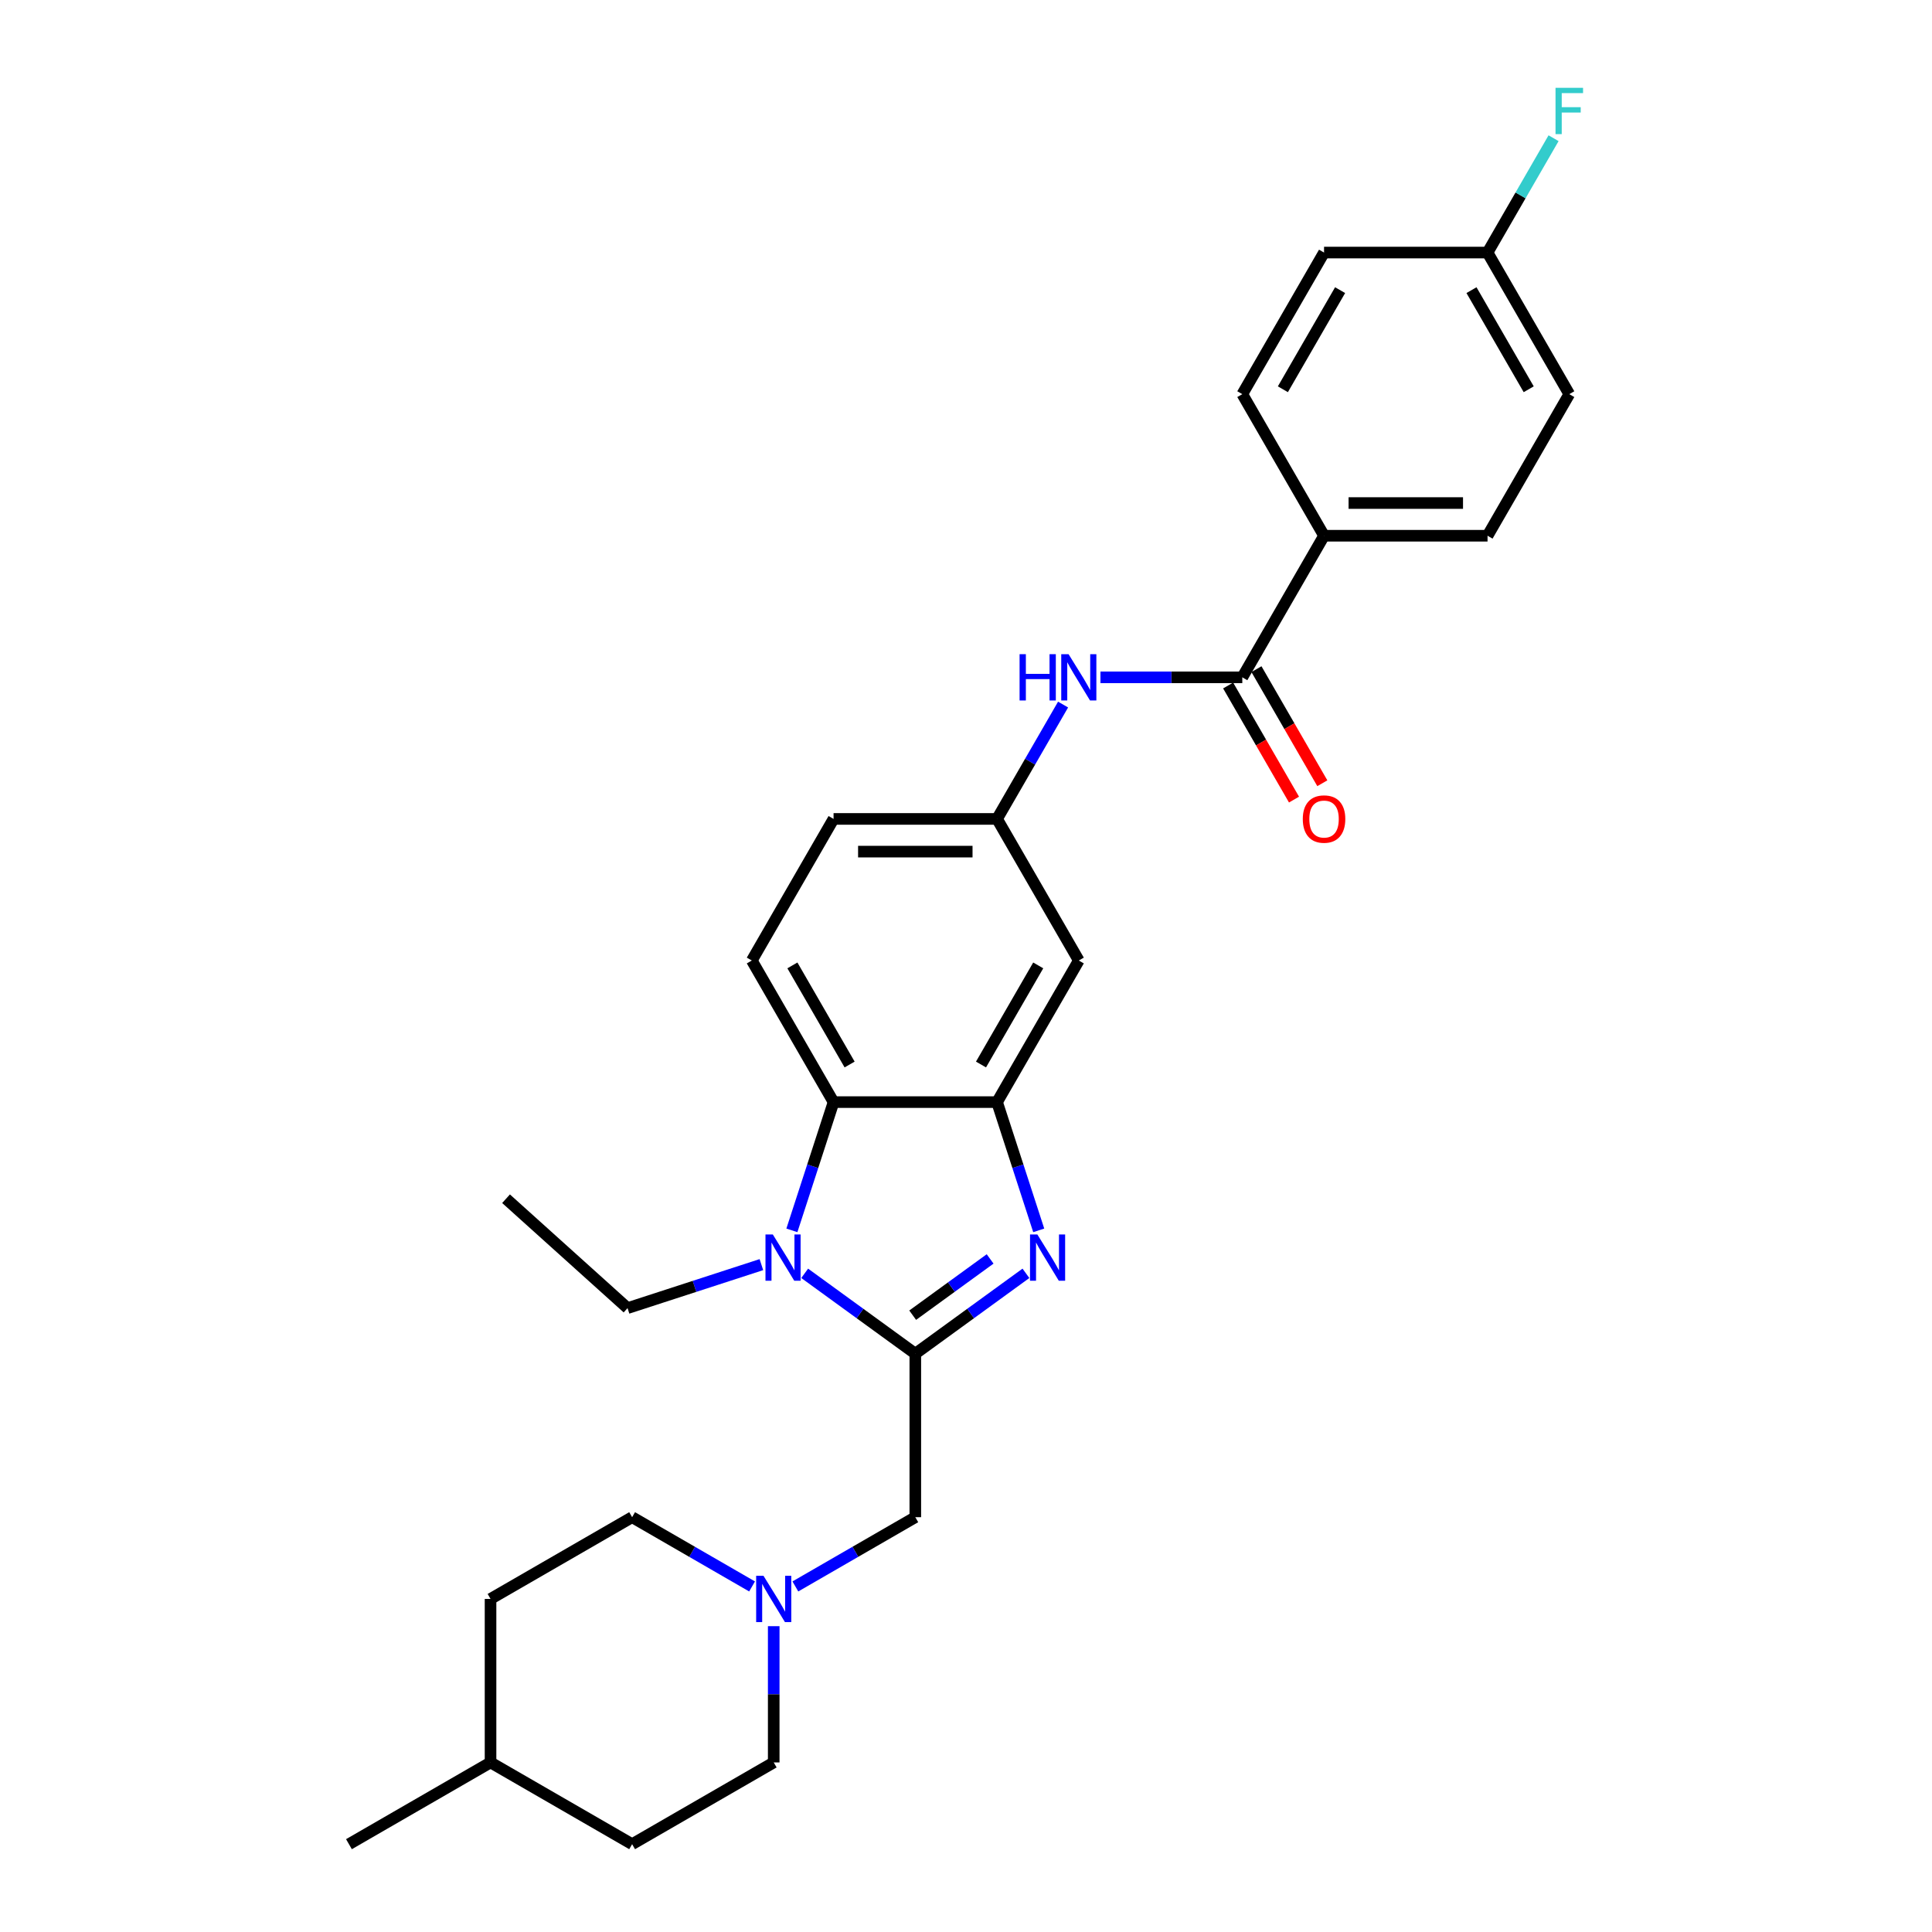 <?xml version='1.0' encoding='iso-8859-1'?>
<svg version='1.1' baseProfile='full'
              xmlns='http://www.w3.org/2000/svg'
                      xmlns:rdkit='http://www.rdkit.org/xml'
                      xmlns:xlink='http://www.w3.org/1999/xlink'
                  xml:space='preserve'
width='1000px' height='1000px' viewBox='0 0 1000 1000'>
<!-- END OF HEADER -->
<rect style='opacity:1.0;fill:#FFFFFF;stroke:none' width='1000' height='1000' x='0' y='0'> </rect>
<path class='bond-0' d='M 473.762,700.671 L 502.391,679.871' style='fill:none;fill-rule:evenodd;stroke:#000000;stroke-width:6px;stroke-linecap:butt;stroke-linejoin:miter;stroke-opacity:1' />
<path class='bond-0' d='M 502.391,679.871 L 531.021,659.071' style='fill:none;fill-rule:evenodd;stroke:#0000FF;stroke-width:6px;stroke-linecap:butt;stroke-linejoin:miter;stroke-opacity:1' />
<path class='bond-0' d='M 472.403,680.739 L 492.443,666.178' style='fill:none;fill-rule:evenodd;stroke:#000000;stroke-width:6px;stroke-linecap:butt;stroke-linejoin:miter;stroke-opacity:1' />
<path class='bond-0' d='M 492.443,666.178 L 512.484,651.618' style='fill:none;fill-rule:evenodd;stroke:#0000FF;stroke-width:6px;stroke-linecap:butt;stroke-linejoin:miter;stroke-opacity:1' />
<path class='bond-1' d='M 473.762,700.671 L 445.133,679.871' style='fill:none;fill-rule:evenodd;stroke:#000000;stroke-width:6px;stroke-linecap:butt;stroke-linejoin:miter;stroke-opacity:1' />
<path class='bond-1' d='M 445.133,679.871 L 416.504,659.071' style='fill:none;fill-rule:evenodd;stroke:#0000FF;stroke-width:6px;stroke-linecap:butt;stroke-linejoin:miter;stroke-opacity:1' />
<path class='bond-6' d='M 473.762,700.671 L 473.762,785.296' style='fill:none;fill-rule:evenodd;stroke:#000000;stroke-width:6px;stroke-linecap:butt;stroke-linejoin:miter;stroke-opacity:1' />
<path class='bond-2' d='M 537.644,636.832 L 526.859,603.64' style='fill:none;fill-rule:evenodd;stroke:#0000FF;stroke-width:6px;stroke-linecap:butt;stroke-linejoin:miter;stroke-opacity:1' />
<path class='bond-2' d='M 526.859,603.64 L 516.075,570.447' style='fill:none;fill-rule:evenodd;stroke:#000000;stroke-width:6px;stroke-linecap:butt;stroke-linejoin:miter;stroke-opacity:1' />
<path class='bond-3' d='M 409.88,636.832 L 420.665,603.64' style='fill:none;fill-rule:evenodd;stroke:#0000FF;stroke-width:6px;stroke-linecap:butt;stroke-linejoin:miter;stroke-opacity:1' />
<path class='bond-3' d='M 420.665,603.64 L 431.45,570.447' style='fill:none;fill-rule:evenodd;stroke:#000000;stroke-width:6px;stroke-linecap:butt;stroke-linejoin:miter;stroke-opacity:1' />
<path class='bond-18' d='M 394.095,654.571 L 359.456,665.826' style='fill:none;fill-rule:evenodd;stroke:#0000FF;stroke-width:6px;stroke-linecap:butt;stroke-linejoin:miter;stroke-opacity:1' />
<path class='bond-18' d='M 359.456,665.826 L 324.816,677.081' style='fill:none;fill-rule:evenodd;stroke:#000000;stroke-width:6px;stroke-linecap:butt;stroke-linejoin:miter;stroke-opacity:1' />
<path class='bond-8' d='M 516.075,570.447 L 558.387,497.16' style='fill:none;fill-rule:evenodd;stroke:#000000;stroke-width:6px;stroke-linecap:butt;stroke-linejoin:miter;stroke-opacity:1' />
<path class='bond-8' d='M 507.764,550.992 L 537.383,499.691' style='fill:none;fill-rule:evenodd;stroke:#000000;stroke-width:6px;stroke-linecap:butt;stroke-linejoin:miter;stroke-opacity:1' />
<path class='bond-28' d='M 516.075,570.447 L 431.45,570.447' style='fill:none;fill-rule:evenodd;stroke:#000000;stroke-width:6px;stroke-linecap:butt;stroke-linejoin:miter;stroke-opacity:1' />
<path class='bond-9' d='M 431.45,570.447 L 389.137,497.16' style='fill:none;fill-rule:evenodd;stroke:#000000;stroke-width:6px;stroke-linecap:butt;stroke-linejoin:miter;stroke-opacity:1' />
<path class='bond-9' d='M 439.76,550.992 L 410.142,499.691' style='fill:none;fill-rule:evenodd;stroke:#000000;stroke-width:6px;stroke-linecap:butt;stroke-linejoin:miter;stroke-opacity:1' />
<path class='bond-4' d='M 643.012,350.586 L 606.301,350.586' style='fill:none;fill-rule:evenodd;stroke:#000000;stroke-width:6px;stroke-linecap:butt;stroke-linejoin:miter;stroke-opacity:1' />
<path class='bond-4' d='M 606.301,350.586 L 569.591,350.586' style='fill:none;fill-rule:evenodd;stroke:#0000FF;stroke-width:6px;stroke-linecap:butt;stroke-linejoin:miter;stroke-opacity:1' />
<path class='bond-10' d='M 643.012,350.586 L 685.324,277.299' style='fill:none;fill-rule:evenodd;stroke:#000000;stroke-width:6px;stroke-linecap:butt;stroke-linejoin:miter;stroke-opacity:1' />
<path class='bond-12' d='M 635.683,354.817 L 652.73,384.344' style='fill:none;fill-rule:evenodd;stroke:#000000;stroke-width:6px;stroke-linecap:butt;stroke-linejoin:miter;stroke-opacity:1' />
<path class='bond-12' d='M 652.73,384.344 L 669.777,413.87' style='fill:none;fill-rule:evenodd;stroke:#FF0000;stroke-width:6px;stroke-linecap:butt;stroke-linejoin:miter;stroke-opacity:1' />
<path class='bond-12' d='M 650.34,346.355 L 667.387,375.881' style='fill:none;fill-rule:evenodd;stroke:#000000;stroke-width:6px;stroke-linecap:butt;stroke-linejoin:miter;stroke-opacity:1' />
<path class='bond-12' d='M 667.387,375.881 L 684.435,405.408' style='fill:none;fill-rule:evenodd;stroke:#FF0000;stroke-width:6px;stroke-linecap:butt;stroke-linejoin:miter;stroke-opacity:1' />
<path class='bond-5' d='M 550.247,364.684 L 533.161,394.279' style='fill:none;fill-rule:evenodd;stroke:#0000FF;stroke-width:6px;stroke-linecap:butt;stroke-linejoin:miter;stroke-opacity:1' />
<path class='bond-5' d='M 533.161,394.279 L 516.075,423.873' style='fill:none;fill-rule:evenodd;stroke:#000000;stroke-width:6px;stroke-linecap:butt;stroke-linejoin:miter;stroke-opacity:1' />
<path class='bond-7' d='M 473.762,785.296 L 442.721,803.218' style='fill:none;fill-rule:evenodd;stroke:#000000;stroke-width:6px;stroke-linecap:butt;stroke-linejoin:miter;stroke-opacity:1' />
<path class='bond-7' d='M 442.721,803.218 L 411.679,821.14' style='fill:none;fill-rule:evenodd;stroke:#0000FF;stroke-width:6px;stroke-linecap:butt;stroke-linejoin:miter;stroke-opacity:1' />
<path class='bond-16' d='M 389.271,821.14 L 358.229,803.218' style='fill:none;fill-rule:evenodd;stroke:#0000FF;stroke-width:6px;stroke-linecap:butt;stroke-linejoin:miter;stroke-opacity:1' />
<path class='bond-16' d='M 358.229,803.218 L 327.188,785.296' style='fill:none;fill-rule:evenodd;stroke:#000000;stroke-width:6px;stroke-linecap:butt;stroke-linejoin:miter;stroke-opacity:1' />
<path class='bond-17' d='M 400.475,841.707 L 400.475,876.97' style='fill:none;fill-rule:evenodd;stroke:#0000FF;stroke-width:6px;stroke-linecap:butt;stroke-linejoin:miter;stroke-opacity:1' />
<path class='bond-17' d='M 400.475,876.97 L 400.475,912.233' style='fill:none;fill-rule:evenodd;stroke:#000000;stroke-width:6px;stroke-linecap:butt;stroke-linejoin:miter;stroke-opacity:1' />
<path class='bond-11' d='M 558.387,497.16 L 516.075,423.873' style='fill:none;fill-rule:evenodd;stroke:#000000;stroke-width:6px;stroke-linecap:butt;stroke-linejoin:miter;stroke-opacity:1' />
<path class='bond-15' d='M 389.137,497.16 L 431.45,423.873' style='fill:none;fill-rule:evenodd;stroke:#000000;stroke-width:6px;stroke-linecap:butt;stroke-linejoin:miter;stroke-opacity:1' />
<path class='bond-13' d='M 685.324,277.299 L 769.949,277.299' style='fill:none;fill-rule:evenodd;stroke:#000000;stroke-width:6px;stroke-linecap:butt;stroke-linejoin:miter;stroke-opacity:1' />
<path class='bond-13' d='M 698.018,260.374 L 757.255,260.374' style='fill:none;fill-rule:evenodd;stroke:#000000;stroke-width:6px;stroke-linecap:butt;stroke-linejoin:miter;stroke-opacity:1' />
<path class='bond-14' d='M 685.324,277.299 L 643.012,204.012' style='fill:none;fill-rule:evenodd;stroke:#000000;stroke-width:6px;stroke-linecap:butt;stroke-linejoin:miter;stroke-opacity:1' />
<path class='bond-29' d='M 516.075,423.873 L 431.45,423.873' style='fill:none;fill-rule:evenodd;stroke:#000000;stroke-width:6px;stroke-linecap:butt;stroke-linejoin:miter;stroke-opacity:1' />
<path class='bond-29' d='M 503.381,440.798 L 444.144,440.798' style='fill:none;fill-rule:evenodd;stroke:#000000;stroke-width:6px;stroke-linecap:butt;stroke-linejoin:miter;stroke-opacity:1' />
<path class='bond-21' d='M 769.949,277.299 L 812.261,204.012' style='fill:none;fill-rule:evenodd;stroke:#000000;stroke-width:6px;stroke-linecap:butt;stroke-linejoin:miter;stroke-opacity:1' />
<path class='bond-20' d='M 643.012,204.012 L 685.324,130.725' style='fill:none;fill-rule:evenodd;stroke:#000000;stroke-width:6px;stroke-linecap:butt;stroke-linejoin:miter;stroke-opacity:1' />
<path class='bond-20' d='M 664.016,201.481 L 693.634,150.18' style='fill:none;fill-rule:evenodd;stroke:#000000;stroke-width:6px;stroke-linecap:butt;stroke-linejoin:miter;stroke-opacity:1' />
<path class='bond-24' d='M 327.188,785.296 L 253.901,827.608' style='fill:none;fill-rule:evenodd;stroke:#000000;stroke-width:6px;stroke-linecap:butt;stroke-linejoin:miter;stroke-opacity:1' />
<path class='bond-23' d='M 400.475,912.233 L 327.188,954.545' style='fill:none;fill-rule:evenodd;stroke:#000000;stroke-width:6px;stroke-linecap:butt;stroke-linejoin:miter;stroke-opacity:1' />
<path class='bond-27' d='M 324.816,677.081 L 261.928,620.456' style='fill:none;fill-rule:evenodd;stroke:#000000;stroke-width:6px;stroke-linecap:butt;stroke-linejoin:miter;stroke-opacity:1' />
<path class='bond-19' d='M 769.949,130.725 L 685.324,130.725' style='fill:none;fill-rule:evenodd;stroke:#000000;stroke-width:6px;stroke-linecap:butt;stroke-linejoin:miter;stroke-opacity:1' />
<path class='bond-22' d='M 769.949,130.725 L 787.035,101.13' style='fill:none;fill-rule:evenodd;stroke:#000000;stroke-width:6px;stroke-linecap:butt;stroke-linejoin:miter;stroke-opacity:1' />
<path class='bond-22' d='M 787.035,101.13 L 804.121,71.536' style='fill:none;fill-rule:evenodd;stroke:#33CCCC;stroke-width:6px;stroke-linecap:butt;stroke-linejoin:miter;stroke-opacity:1' />
<path class='bond-31' d='M 769.949,130.725 L 812.261,204.012' style='fill:none;fill-rule:evenodd;stroke:#000000;stroke-width:6px;stroke-linecap:butt;stroke-linejoin:miter;stroke-opacity:1' />
<path class='bond-31' d='M 761.638,150.18 L 791.257,201.481' style='fill:none;fill-rule:evenodd;stroke:#000000;stroke-width:6px;stroke-linecap:butt;stroke-linejoin:miter;stroke-opacity:1' />
<path class='bond-25' d='M 327.188,954.545 L 253.901,912.233' style='fill:none;fill-rule:evenodd;stroke:#000000;stroke-width:6px;stroke-linecap:butt;stroke-linejoin:miter;stroke-opacity:1' />
<path class='bond-30' d='M 253.901,827.608 L 253.901,912.233' style='fill:none;fill-rule:evenodd;stroke:#000000;stroke-width:6px;stroke-linecap:butt;stroke-linejoin:miter;stroke-opacity:1' />
<path class='bond-26' d='M 253.901,912.233 L 180.614,954.545' style='fill:none;fill-rule:evenodd;stroke:#000000;stroke-width:6px;stroke-linecap:butt;stroke-linejoin:miter;stroke-opacity:1' />
<path  class='atom-1' d='M 536.927 638.947
L 544.781 651.641
Q 545.559 652.894, 546.812 655.161
Q 548.064 657.429, 548.132 657.565
L 548.132 638.947
L 551.314 638.947
L 551.314 662.913
L 548.03 662.913
L 539.602 649.035
Q 538.62 647.41, 537.571 645.548
Q 536.555 643.686, 536.25 643.111
L 536.25 662.913
L 533.136 662.913
L 533.136 638.947
L 536.927 638.947
' fill='#0000FF'/>
<path  class='atom-2' d='M 400.002 638.947
L 407.855 651.641
Q 408.634 652.894, 409.886 655.161
Q 411.138 657.429, 411.206 657.565
L 411.206 638.947
L 414.388 638.947
L 414.388 662.913
L 411.105 662.913
L 402.676 649.035
Q 401.694 647.41, 400.645 645.548
Q 399.63 643.686, 399.325 643.111
L 399.325 662.913
L 396.211 662.913
L 396.211 638.947
L 400.002 638.947
' fill='#0000FF'/>
<path  class='atom-6' d='M 527.736 338.603
L 530.985 338.603
L 530.985 348.792
L 543.239 348.792
L 543.239 338.603
L 546.489 338.603
L 546.489 362.569
L 543.239 362.569
L 543.239 351.5
L 530.985 351.5
L 530.985 362.569
L 527.736 362.569
L 527.736 338.603
' fill='#0000FF'/>
<path  class='atom-6' d='M 553.089 338.603
L 560.943 351.297
Q 561.721 352.549, 562.974 354.817
Q 564.226 357.085, 564.294 357.221
L 564.294 338.603
L 567.476 338.603
L 567.476 362.569
L 564.192 362.569
L 555.764 348.69
Q 554.782 347.066, 553.733 345.204
Q 552.717 343.342, 552.412 342.767
L 552.412 362.569
L 549.298 362.569
L 549.298 338.603
L 553.089 338.603
' fill='#0000FF'/>
<path  class='atom-8' d='M 395.178 815.626
L 403.031 828.319
Q 403.809 829.572, 405.062 831.84
Q 406.314 834.108, 406.382 834.243
L 406.382 815.626
L 409.564 815.626
L 409.564 839.591
L 406.28 839.591
L 397.852 825.713
Q 396.87 824.088, 395.821 822.226
Q 394.805 820.365, 394.501 819.789
L 394.501 839.591
L 391.386 839.591
L 391.386 815.626
L 395.178 815.626
' fill='#0000FF'/>
<path  class='atom-13' d='M 674.323 423.941
Q 674.323 418.186, 677.166 414.971
Q 680.009 411.755, 685.324 411.755
Q 690.638 411.755, 693.482 414.971
Q 696.325 418.186, 696.325 423.941
Q 696.325 429.763, 693.448 433.08
Q 690.571 436.364, 685.324 436.364
Q 680.043 436.364, 677.166 433.08
Q 674.323 429.797, 674.323 423.941
M 685.324 433.656
Q 688.98 433.656, 690.943 431.219
Q 692.94 428.747, 692.94 423.941
Q 692.94 419.236, 690.943 416.866
Q 688.98 414.463, 685.324 414.463
Q 681.668 414.463, 679.671 416.832
Q 677.708 419.202, 677.708 423.941
Q 677.708 428.781, 679.671 431.219
Q 681.668 433.656, 685.324 433.656
' fill='#FF0000'/>
<path  class='atom-23' d='M 805.136 45.455
L 819.386 45.455
L 819.386 48.196
L 808.351 48.196
L 808.351 55.474
L 818.168 55.474
L 818.168 58.25
L 808.351 58.25
L 808.351 69.42
L 805.136 69.42
L 805.136 45.455
' fill='#33CCCC'/>
</svg>
